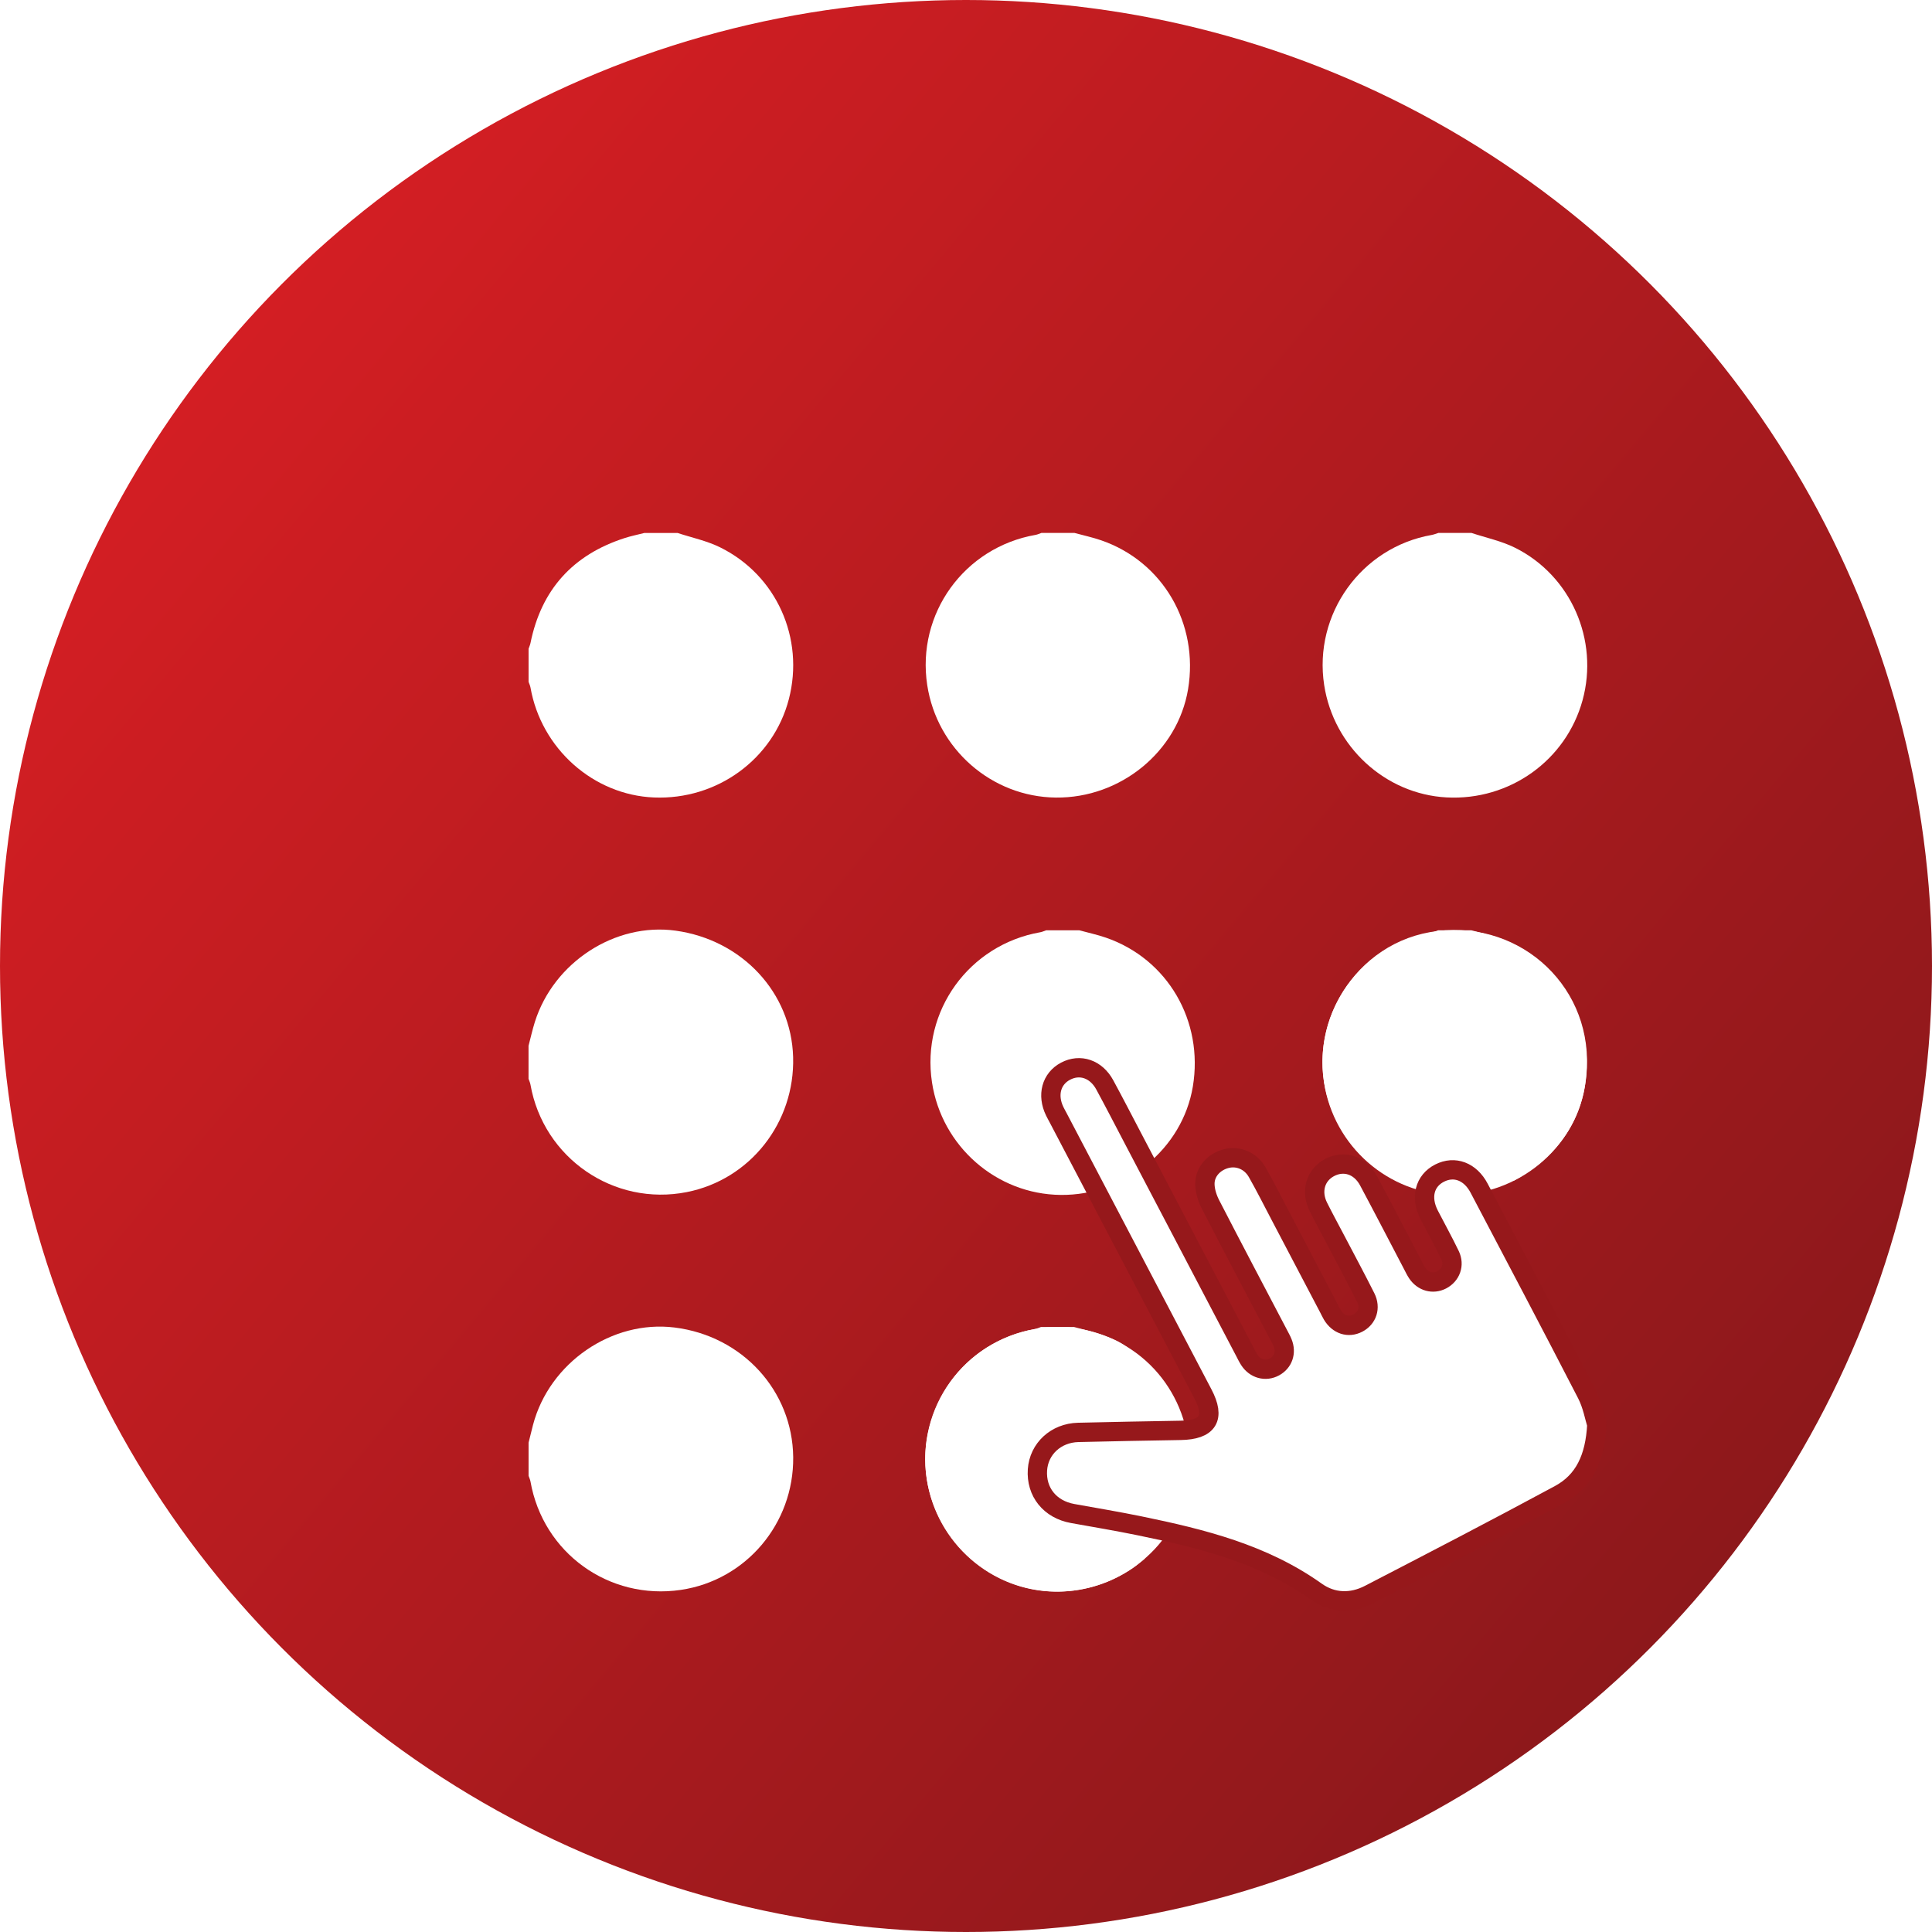 <?xml version="1.0" encoding="UTF-8"?>
<svg xmlns="http://www.w3.org/2000/svg" xmlns:xlink="http://www.w3.org/1999/xlink" id="eKZ69qDThOI1" viewBox="0 0 100 100" shape-rendering="geometricPrecision" text-rendering="geometricPrecision">
  <style><![CDATA[
#eKZ69qDThOI14_to {animation: eKZ69qDThOI14_to__to 5000ms linear infinite normal forwards}@keyframes eKZ69qDThOI14_to__to { 0% {transform: translate(63.405px,64.063px)} 0.333% {transform: translate(63.394px,63.796px)} 10% {transform: translate(83.884px,42.418px)} 23.333% {transform: translate(43.884px,42.418px)} 33.333% {transform: translate(43.884px,63.418px)} 46.667% {transform: translate(61.884px,64.418px)} 63.333% {transform: translate(61.884px,82.418px)} 76.667% {transform: translate(63.884px,63.418px)} 100% {transform: translate(63.884px,63.418px)}}
]]></style>
  <defs>
    <linearGradient id="eKZ69qDThOI2-fill" x1="-38.177" y1="-32.002" x2="39.26" y2="32.909" spreadMethod="pad" gradientUnits="userSpaceOnUse" gradientTransform="translate(0 0)">
      <stop id="eKZ69qDThOI2-fill-0" offset="0%" stop-color="#d31e23"></stop>
      <stop id="eKZ69qDThOI2-fill-1" offset="100%" stop-color="#8c181b"></stop>
    </linearGradient>
    <filter id="eKZ69qDThOI3-filter" x="-150%" width="400%" y="-150%" height="400%">
      <feGaussianBlur id="eKZ69qDThOI3-filter-drop-shadow-0-blur" in="SourceAlpha" stdDeviation="3,3"></feGaussianBlur>
      <feOffset id="eKZ69qDThOI3-filter-drop-shadow-0-offset" dx="5" dy="5" result="tmp"></feOffset>
      <feFlood id="eKZ69qDThOI3-filter-drop-shadow-0-flood" flood-color="rgba(0,0,0,0.2)"></feFlood>
      <feComposite id="eKZ69qDThOI3-filter-drop-shadow-0-composite" operator="in" in2="tmp"></feComposite>
      <feMerge id="eKZ69qDThOI3-filter-drop-shadow-0-merge" result="result">
        <feMergeNode id="eKZ69qDThOI3-filter-drop-shadow-0-merge-node-1"></feMergeNode>
        <feMergeNode id="eKZ69qDThOI3-filter-drop-shadow-0-merge-node-2" in="SourceGraphic"></feMergeNode>
      </feMerge>
    </filter>
  </defs>
  <circle r="50" transform="translate(50 50)" fill="url(#eKZ69qDThOI2-fill)" stroke-width="0"></circle>
  <g transform="translate(-.232 0)" filter="url(#eKZ69qDThOI3-filter)">
    <path d="M71.394,22.584c.754.251,1.552.416,2.256.767c2.898,1.444,4.35,4.782,3.494,7.897-.856,3.113-3.779,5.201-7.038,5.026-3.172-.17-5.844-2.623-6.335-5.815-.564-3.665,1.915-7.127,5.561-7.769.119-.021.233-.07.349-.105.571,0,1.142,0,1.712,0Z" fill="#fff" stroke-width="0"></path>
    <path d="M30.296,22.584c.738.243,1.516.405,2.206.745c2.922,1.439,4.379,4.709,3.561,7.859-.806,3.104-3.716,5.224-6.985,5.089-3.139-.13-5.834-2.532-6.388-5.691-.018-.101-.066-.197-.099-.295c0-.571,0-1.142,0-1.712.034-.099.079-.195.099-.296.56-2.765,2.195-4.567,4.87-5.432.335-.108.682-.178,1.024-.265.571,0,1.142,0,1.712,0h0Z" fill="#fff" stroke-width="0"></path>
    <path d="M50.845,22.584c.46.126.929.226,1.379.381c3.197,1.099,5.068,4.313,4.502,7.71-.538,3.223-3.492,5.643-6.845,5.607-3.319-.035-6.151-2.512-6.656-5.822-.564-3.696,1.915-7.13,5.613-7.776.101-.018.197-.066.296-.099.571,0,1.142,0,1.712,0l-0-0Z" transform="translate(20.538 20.567)" fill="#fff" stroke-width="0"></path>
    <path d="M50.845,22.584c.46.126.929.226,1.379.381c3.197,1.099,5.068,4.313,4.502,7.71-.538,3.223-3.492,5.643-6.845,5.607-3.319-.035-6.151-2.512-6.656-5.822-.564-3.696,1.915-7.13,5.613-7.776.101-.018.197-.066.296-.099.571,0,1.142,0,1.712,0l-0-0Z" transform="translate(-.023 41.101)" fill="#fff" stroke-width="0"></path>
    <path d="M50.845,22.584c.46.126.929.226,1.379.381c3.197,1.099,5.068,4.313,4.502,7.71-.538,3.223-3.492,5.643-6.845,5.607-3.319-.035-6.151-2.512-6.656-5.822-.564-3.696,1.915-7.13,5.613-7.776.101-.018.197-.066.296-.099.571,0,1.142,0,1.712,0l-0-0Z" transform="translate(.247 20.567)" fill="#fff" stroke-width="0"></path>
    <path d="M50.845,22.584c.46.126.929.226,1.379.381c3.197,1.099,5.068,4.313,4.502,7.71-.538,3.223-3.492,5.643-6.845,5.607-3.319-.035-6.151-2.512-6.656-5.822-.564-3.696,1.915-7.13,5.613-7.776.101-.018.197-.066.296-.099.571,0,1.142,0,1.712,0l-0-0Z" transform="translate(0 0)" fill="#fff" stroke-width="0"></path>
    <path d="M22.59,49.126c.108-.41.199-.825.326-1.229.977-3.096,4.161-5.159,7.286-4.726c3.445.477,5.988,3.211,6.082,6.541.097,3.392-2.222,6.34-5.499,6.99-3.781.75-7.429-1.76-8.097-5.568-.018-.101-.066-.197-.099-.296c0-.571,0-1.142,0-1.712Z" fill="#fff" stroke-width="0"></path>
    <path d="M22.59,69.675c.077-.308.15-.616.231-.923.847-3.217,4.087-5.445,7.329-5.04c3.508.438,6.101,3.272,6.138,6.709.037,3.441-2.447,6.376-5.819,6.872-3.718.547-7.13-1.914-7.779-5.61-.018-.101-.066-.197-.099-.296c0-.571,0-1.142,0-1.712Z" fill="#fff" stroke-width="0"></path>
    <path d="M73.576,56.116c-.208-.388-.381-.717-.56-1.044-1.195-2.174-3.846-2.535-5.578-.76-.06.062-.09.153-.172.298-.713-1.073-1.609-1.639-2.784-1.752-.114-.011-.241-.233-.303-.381-1.621-3.905.892-8.486,5.057-9.227c4.397-.783,8.329,2.571,8.133,7.006-.117,2.631-1.442,4.557-3.792,5.861v-0Z" fill="#fff" stroke-width="0"></path>
    <path d="M54.73,66.713c-1.333,0-2.595-.011-3.856.006-.425.005-.86.032-1.272.13-1.89.451-3.195,2.165-3.128,4.068.067,1.924,1.447,3.529,3.36,3.889c1.503.283,3.009.551,4.668.854-.267.215-.415.348-.577.462-2.326,1.636-5.4,1.678-7.734.108-2.367-1.591-3.531-4.471-2.901-7.176.658-2.825,2.867-4.868,5.703-5.293c1.136-.17,2.235-.052,3.312.335c1.42.511,1.88.988,2.425,2.617h-0Z" fill="#fff" stroke-width="0"></path>
    <g id="eKZ69qDThOI14_to" transform="translate(63.405,64.063)">
      <path d="M77.41,68.289c-.09,1.743-.66,2.938-1.935,3.627-3.259,1.76-6.548,3.465-9.838,5.168-.923.478-1.911.451-2.751-.147-2.749-1.957-5.92-2.742-9.141-3.403-1.151-.236-2.311-.43-3.468-.638-1.172-.211-1.899-1.111-1.821-2.262.074-1.085.956-1.907,2.11-1.936c1.765-.044,3.53-.074,5.295-.105c1.433-.025,1.813-.643,1.157-1.893-2.498-4.764-4.995-9.528-7.493-14.292-.058-.11-.12-.219-.174-.331-.408-.837-.179-1.685.559-2.075.751-.397,1.584-.116,2.03.707.501.924.982,1.858,1.47,2.789c1.928,3.675,3.854,7.351,5.782,11.026.074.142.143.288.23.422.302.466.842.611,1.304.359.448-.245.62-.741.421-1.24-.059-.148-.139-.288-.213-.43-1.174-2.24-2.357-4.476-3.515-6.724-.166-.321-.29-.703-.296-1.059-.011-.648.478-1.171,1.118-1.329.608-.15,1.252.114,1.591.711.413.727.789,1.477,1.178,2.218.845,1.608,1.688,3.217,2.533,4.826.058.11.109.225.173.332.309.514.836.685,1.323.432.485-.252.674-.793.406-1.327-.519-1.035-1.069-2.054-1.606-3.079-.281-.536-.572-1.068-.842-1.61-.399-.801-.158-1.64.569-2.031.754-.405,1.593-.136,2.031.684.772,1.445,1.524,2.901,2.285,4.353.074.142.143.288.232.421.299.443.816.582,1.265.35.47-.244.673-.775.433-1.276-.338-.706-.721-1.391-1.079-2.088-.462-.9-.244-1.764.539-2.163.768-.391,1.587-.089,2.044.78c1.866,3.547,3.738,7.09,5.572,10.653.294.571.408,1.234.519,1.583Z" transform="translate(-62.931,-63.62)" paint-order="stroke markers fill" fill="#fff" fill-rule="evenodd" stroke="#96181b" stroke-linejoin="round"></path>
    </g>
  </g>
</svg>
